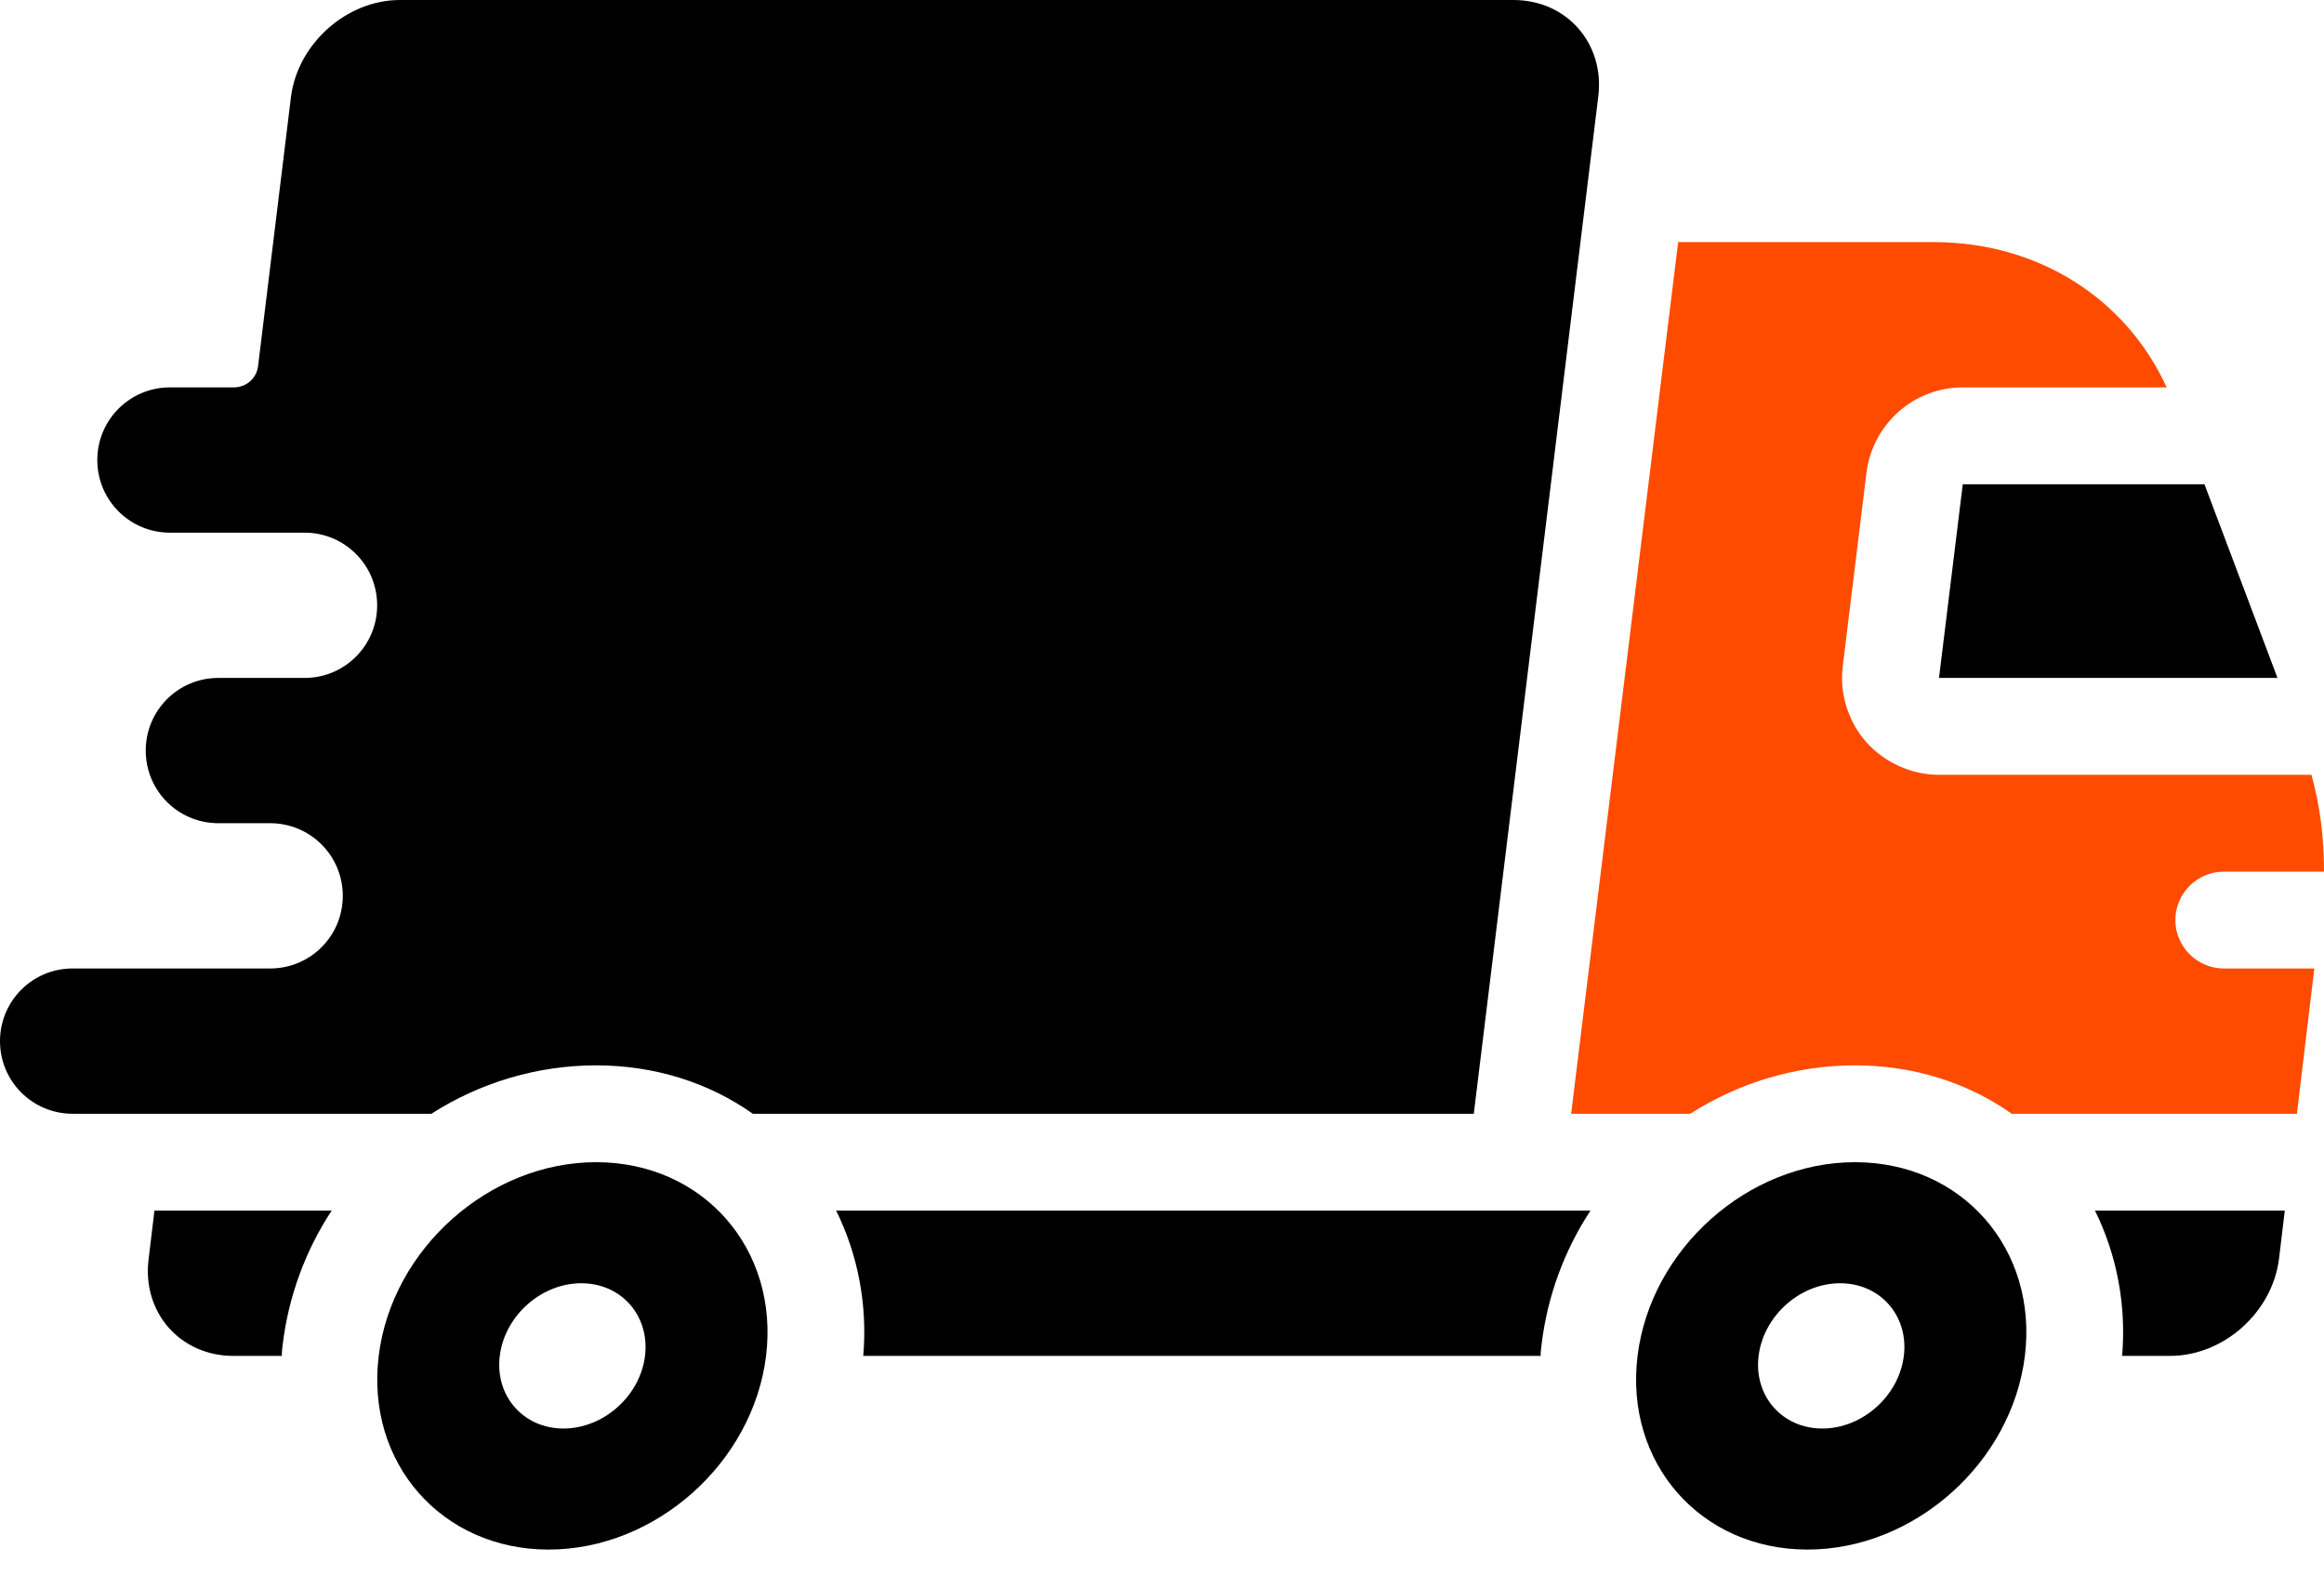 <svg width="62" height="42" viewBox="0 0 62 42" fill="none" xmlns="http://www.w3.org/2000/svg">
<path d="M59.327 25.833H61.742L61.277 29.708H53.669C52.481 28.869 51.034 28.417 49.484 28.417C47.908 28.417 46.384 28.882 45.093 29.708H41.915L44.77 6.458H51.59C54.367 6.458 56.718 7.957 57.803 10.333H52.365C51.06 10.333 49.962 11.302 49.794 12.607L49.161 17.773C49.071 18.497 49.303 19.246 49.794 19.801C50.285 20.344 50.995 20.667 51.732 20.667H61.665C61.897 21.493 62.001 22.359 62.001 23.25H59.327C58.616 23.25 58.035 23.831 58.035 24.542C58.035 25.252 58.616 25.833 59.327 25.833Z" fill="#FF4B00"/>
<path d="M51.729 18.083H60.759L58.811 12.917H52.363L51.729 18.083ZM42.638 2.583L39.318 29.708H20.085C18.897 28.869 17.45 28.417 15.9 28.417C14.325 28.417 12.8 28.882 11.509 29.708H1.938C0.865 29.708 0 28.843 0 27.771C0 26.699 0.865 25.833 1.938 25.833H7.207C8.28 25.833 9.145 24.968 9.145 23.896C9.145 22.824 8.28 21.958 7.207 21.958H5.825C4.753 21.958 3.888 21.093 3.888 20.021C3.888 18.949 4.753 18.083 5.825 18.083H8.125C9.197 18.083 10.062 17.218 10.062 16.146C10.062 15.074 9.197 14.208 8.125 14.208H4.534C3.462 14.208 2.596 13.343 2.596 12.271C2.596 11.199 3.462 10.333 4.534 10.333H6.239C6.575 10.333 6.846 10.088 6.885 9.765L7.763 2.583C7.944 1.163 9.248 0 10.669 0H40.377C41.798 0 42.819 1.163 42.638 2.583ZM4.12 32.292H8.848C8.144 33.363 7.697 34.584 7.543 35.857C7.53 35.96 7.518 36.063 7.518 36.167H6.226C4.805 36.167 3.785 35.004 3.965 33.583L4.12 32.292ZM22.307 32.292H42.431C41.727 33.363 41.281 34.584 41.127 35.857C41.114 35.96 41.101 36.063 41.101 36.167H23.03C23.147 34.81 22.888 33.467 22.307 32.292ZM60.954 32.292L60.799 33.583C60.618 35.004 59.326 36.167 57.892 36.167H56.614C56.73 34.81 56.472 33.467 55.89 32.292H60.954ZM15.904 31C13.051 31 10.454 33.313 10.103 36.167C9.753 39.02 11.783 41.333 14.636 41.333C17.489 41.333 20.087 39.02 20.437 36.167C20.787 33.313 18.758 31 15.904 31ZM17.208 36.167C17.076 37.236 16.102 38.104 15.032 38.104C13.963 38.104 13.201 37.236 13.333 36.167C13.464 35.097 14.438 34.229 15.508 34.229C16.577 34.229 17.339 35.097 17.208 36.167ZM49.488 31C46.634 31 44.037 33.313 43.687 36.167C43.337 39.02 45.366 41.333 48.219 41.333C51.072 41.333 53.67 39.02 54.02 36.167C54.37 33.313 52.341 31 49.488 31ZM50.791 36.167C50.659 37.236 49.685 38.104 48.616 38.104C47.546 38.104 46.784 37.236 46.916 36.167C47.048 35.097 48.022 34.229 49.091 34.229C50.161 34.229 50.923 35.097 50.791 36.167Z" fill="black"/>
</svg>
